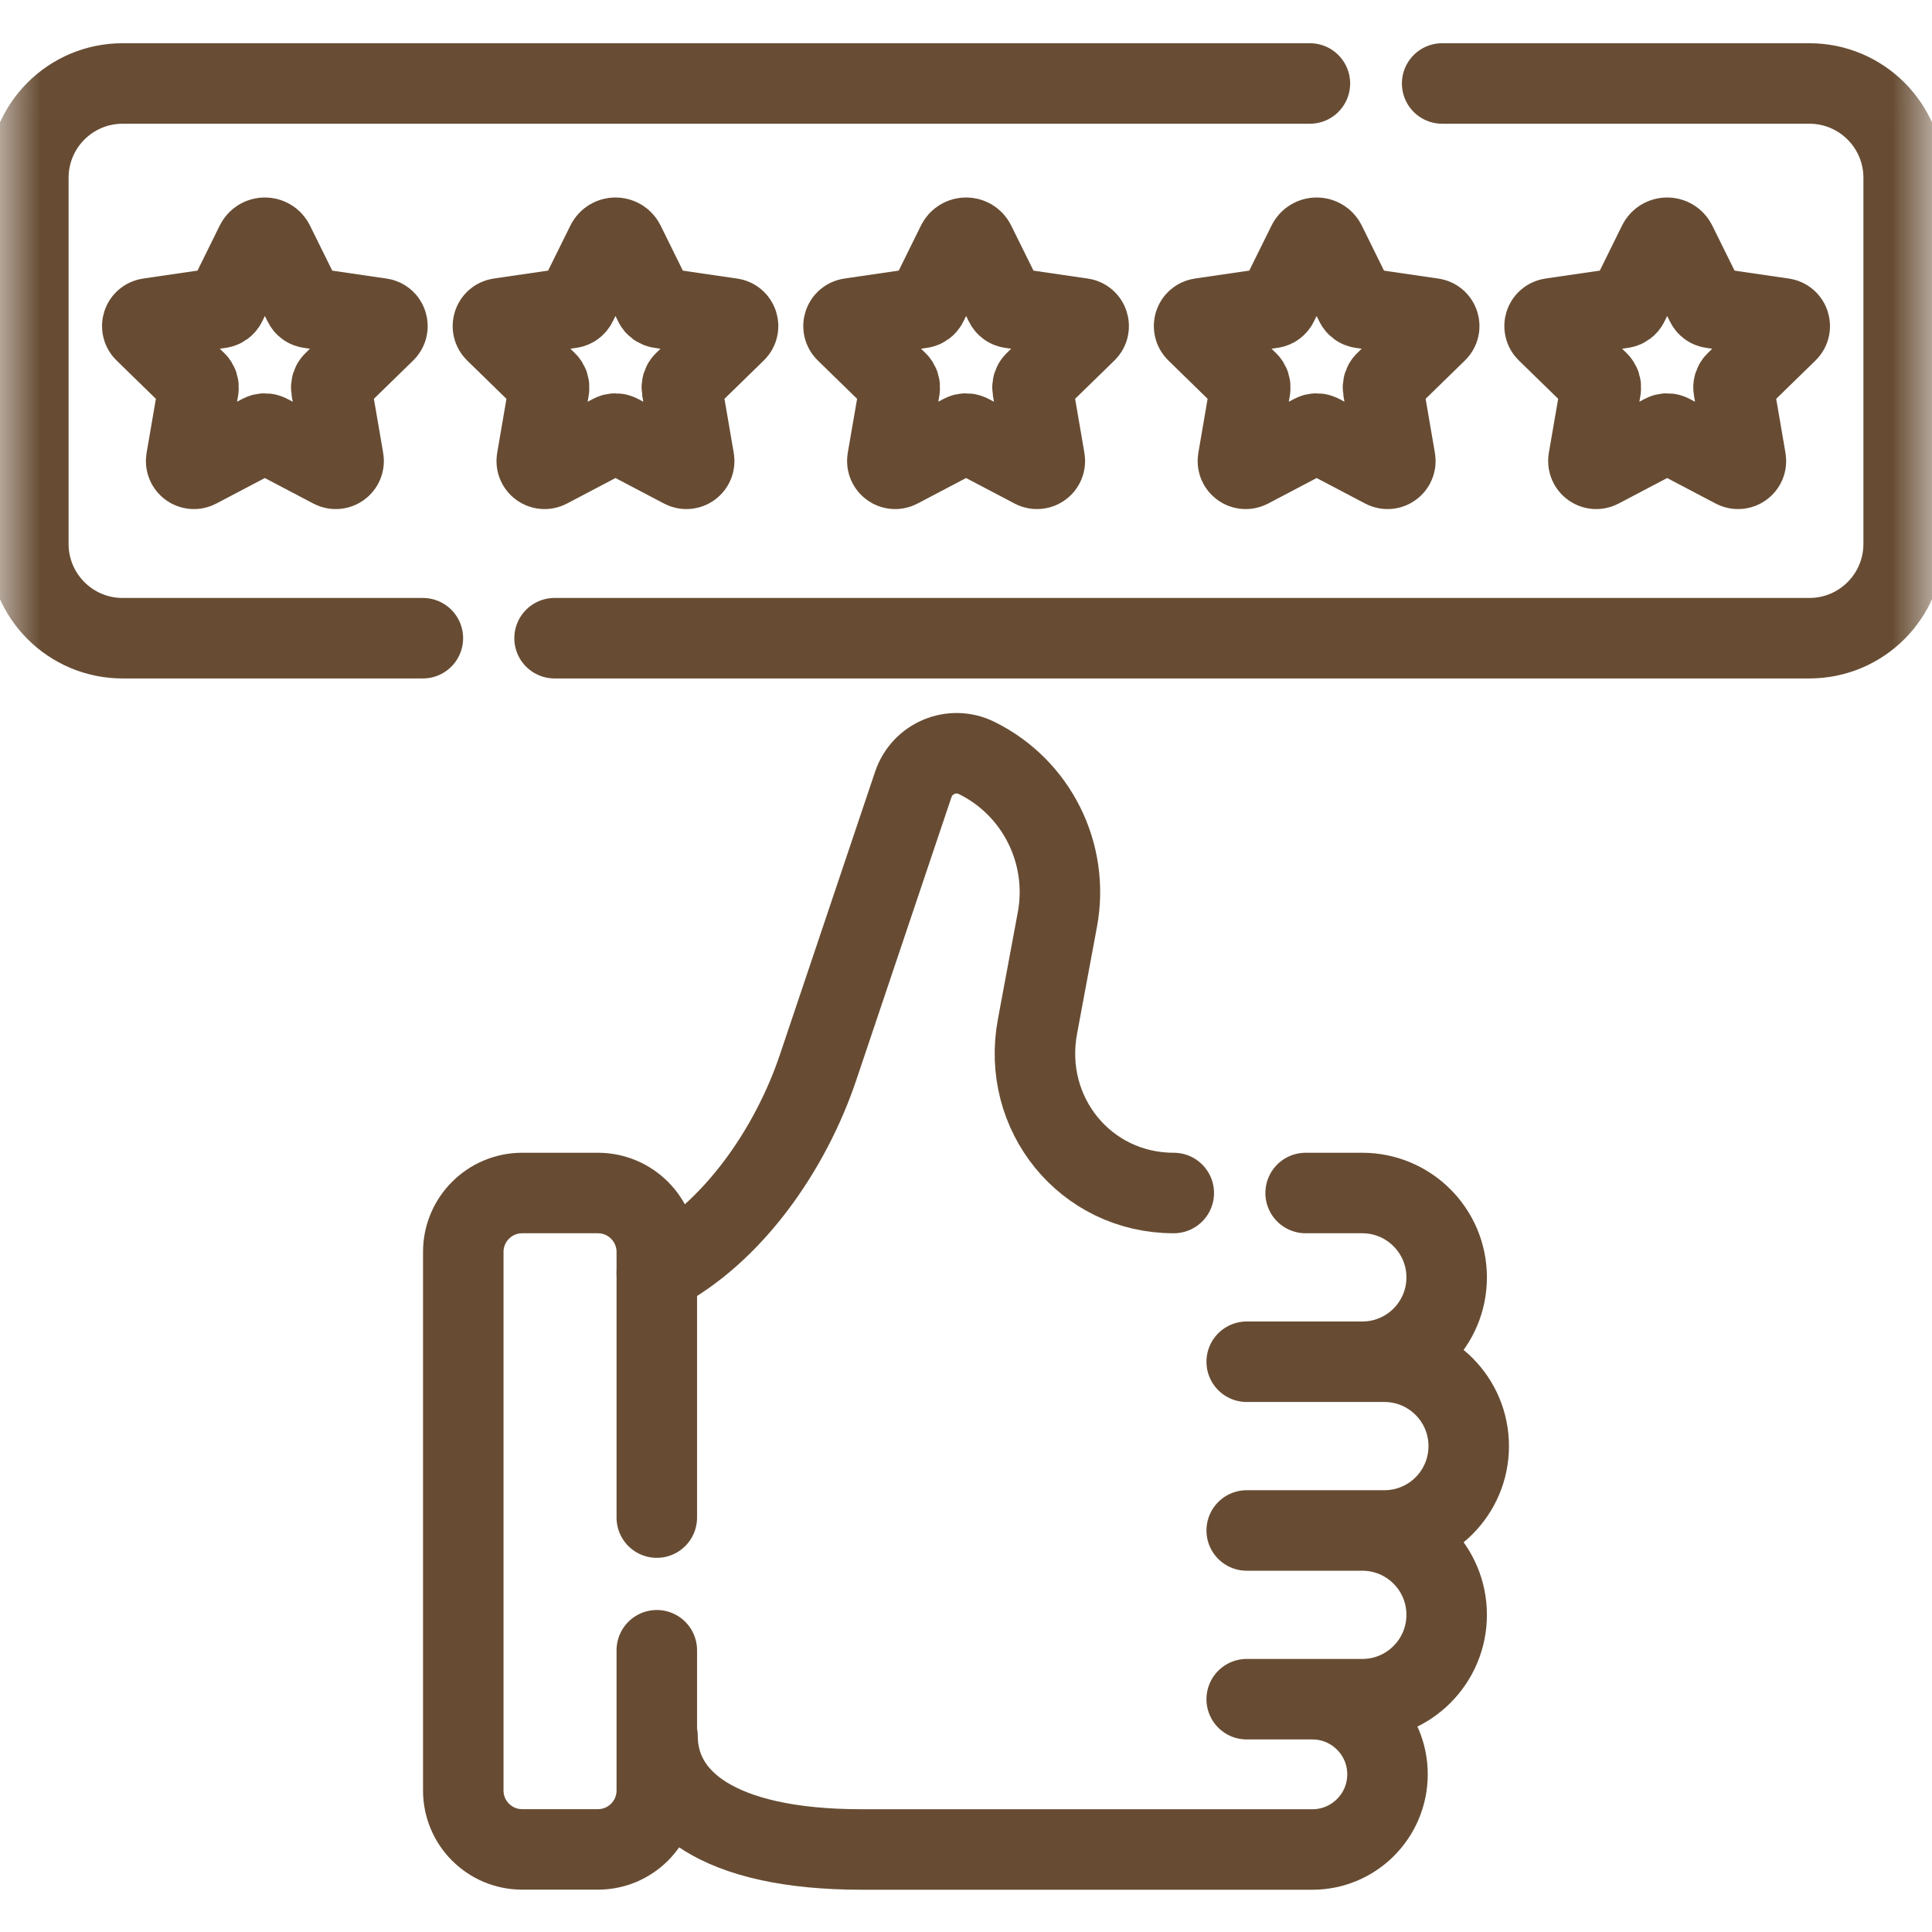<?xml version="1.0" encoding="UTF-8"?>
<svg xmlns="http://www.w3.org/2000/svg" width="24" height="24" viewBox="0 0 24 24" fill="none">
  <g clip-path="url(#clip0_4837_37384)">
    <mask id="mask0_4837_37384" style="mask-type:luminance" maskUnits="userSpaceOnUse" x="0" y="0" width="24" height="25">
      <path d="M0 0.006H24V24.006H0V0.006Z" fill="white"></path>
    </mask>
    <g mask="url(#mask0_4837_37384)">
      <path d="M14.581 14.82C13.483 14.82 12.685 13.835 12.888 12.751L13.135 11.424C13.288 10.604 12.878 9.783 12.133 9.416C11.825 9.264 11.455 9.419 11.345 9.745L10.162 13.261C9.822 14.272 9.104 15.323 8.159 15.811" stroke="#674C33" stroke-miterlimit="10" stroke-linecap="round" stroke-linejoin="round"></path>
      <path d="M8.168 21.566C8.168 22.344 8.9 22.975 10.703 22.975H16.303C16.818 22.975 17.236 22.557 17.236 22.041C17.236 21.526 16.818 21.108 16.303 21.108H15.487H16.923C17.502 21.108 17.971 20.638 17.971 20.06C17.971 19.481 17.502 19.012 16.923 19.012H15.487H17.197C17.776 19.012 18.245 18.543 18.245 17.964C18.245 17.385 17.776 16.916 17.197 16.916H15.487H16.923C17.502 16.916 17.971 16.447 17.971 15.868C17.971 15.29 17.502 14.82 16.923 14.82H16.219" stroke="#674C33" stroke-miterlimit="10" stroke-linecap="round" stroke-linejoin="round"></path>
      <path d="M8.159 20.5V22.242C8.159 22.647 7.831 22.974 7.427 22.974H6.487C6.083 22.974 5.755 22.647 5.755 22.242V15.552C5.755 15.148 6.083 14.82 6.487 14.82H7.427C7.831 14.82 8.159 15.148 8.159 15.552V18.852" stroke="#674C33" stroke-miterlimit="10" stroke-linecap="round" stroke-linejoin="round"></path>
      <path d="M7.758 3.023L8.128 3.773C8.142 3.802 8.17 3.822 8.201 3.826L9.085 3.955C9.165 3.966 9.197 4.064 9.139 4.12L8.499 4.744C8.476 4.766 8.466 4.798 8.471 4.83L8.622 5.71C8.636 5.79 8.553 5.85 8.482 5.813L7.691 5.397C7.663 5.382 7.629 5.382 7.601 5.397L6.81 5.813C6.739 5.85 6.655 5.79 6.669 5.71L6.82 4.83C6.825 4.798 6.815 4.766 6.792 4.744L6.152 4.12C6.095 4.064 6.127 3.966 6.206 3.955L7.09 3.826C7.122 3.822 7.149 3.802 7.163 3.773L7.534 3.023C7.58 2.93 7.712 2.93 7.758 3.023Z" stroke="#674C33" stroke-miterlimit="10" stroke-linecap="round" stroke-linejoin="round"></path>
      <path d="M3.402 3.023L3.773 3.773C3.787 3.802 3.814 3.822 3.846 3.826L4.73 3.955C4.809 3.966 4.841 4.064 4.784 4.12L4.144 4.744C4.121 4.766 4.111 4.798 4.116 4.83L4.267 5.71C4.281 5.79 4.197 5.85 4.126 5.813L3.335 5.397C3.307 5.382 3.273 5.382 3.245 5.397L2.454 5.813C2.383 5.85 2.3 5.79 2.314 5.71L2.465 4.83C2.47 4.798 2.46 4.766 2.437 4.744L1.797 4.12C1.739 4.064 1.771 3.966 1.851 3.955L2.735 3.826C2.766 3.822 2.794 3.802 2.808 3.773L3.178 3.023C3.224 2.93 3.357 2.93 3.402 3.023Z" stroke="#674C33" stroke-miterlimit="10" stroke-linecap="round" stroke-linejoin="round"></path>
      <path d="M12.113 3.023L12.484 3.773C12.498 3.802 12.525 3.822 12.557 3.826L13.441 3.955C13.52 3.966 13.552 4.064 13.495 4.12L12.855 4.744C12.832 4.766 12.822 4.798 12.827 4.83L12.978 5.71C12.992 5.79 12.908 5.85 12.837 5.813L12.046 5.397C12.018 5.382 11.984 5.382 11.956 5.397L11.165 5.813C11.094 5.85 11.011 5.79 11.024 5.71L11.176 4.83C11.181 4.798 11.171 4.766 11.148 4.744L10.508 4.12C10.45 4.064 10.482 3.966 10.562 3.955L11.446 3.826C11.477 3.822 11.505 3.802 11.519 3.773L11.889 3.023C11.935 2.93 12.068 2.93 12.113 3.023Z" stroke="#674C33" stroke-miterlimit="10" stroke-linecap="round" stroke-linejoin="round"></path>
      <path d="M16.468 3.023L16.838 3.773C16.852 3.802 16.88 3.822 16.911 3.826L17.795 3.955C17.875 3.966 17.907 4.064 17.849 4.12L17.209 4.744C17.186 4.766 17.176 4.798 17.181 4.83L17.332 5.71C17.346 5.79 17.263 5.85 17.192 5.813L16.401 5.397C16.373 5.382 16.339 5.382 16.311 5.397L15.52 5.813C15.449 5.85 15.365 5.79 15.379 5.71L15.53 4.83C15.535 4.798 15.525 4.766 15.502 4.744L14.863 4.12C14.805 4.064 14.837 3.966 14.916 3.955L15.8 3.826C15.832 3.822 15.859 3.802 15.873 3.773L16.244 3.023C16.29 2.93 16.422 2.93 16.468 3.023Z" stroke="#674C33" stroke-miterlimit="10" stroke-linecap="round" stroke-linejoin="round"></path>
      <path d="M20.822 3.023L21.193 3.773C21.207 3.802 21.234 3.822 21.266 3.826L22.15 3.955C22.229 3.966 22.261 4.064 22.204 4.12L21.564 4.744C21.541 4.766 21.53 4.798 21.536 4.83L21.687 5.71C21.701 5.79 21.617 5.85 21.546 5.813L20.755 5.397C20.727 5.382 20.693 5.382 20.665 5.397L19.874 5.813C19.803 5.85 19.72 5.79 19.733 5.71L19.885 4.83C19.89 4.798 19.88 4.766 19.857 4.744L19.217 4.12C19.159 4.064 19.191 3.966 19.271 3.955L20.155 3.826C20.186 3.822 20.214 3.802 20.228 3.773L20.598 3.023C20.644 2.93 20.776 2.93 20.822 3.023Z" stroke="#674C33" stroke-miterlimit="10" stroke-linecap="round" stroke-linejoin="round"></path>
      <path d="M5.253 7.928H1.523C0.876 7.928 0.352 7.403 0.352 6.756V2.209C0.352 1.562 0.876 1.037 1.523 1.037H16.272" stroke="#674C33" stroke-miterlimit="10" stroke-linecap="round" stroke-linejoin="round"></path>
      <path d="M17.915 1.037H22.477C23.124 1.037 23.648 1.562 23.648 2.209V6.756C23.648 7.403 23.124 7.928 22.477 7.928H6.889" stroke="#674C33" stroke-miterlimit="10" stroke-linecap="round" stroke-linejoin="round"></path>
    </g>
  </g>
  <defs>
    <clipPath id="clip0_4837_37384">
      <rect width="24" height="24" fill="white"></rect>
    </clipPath>
  </defs>
</svg>

